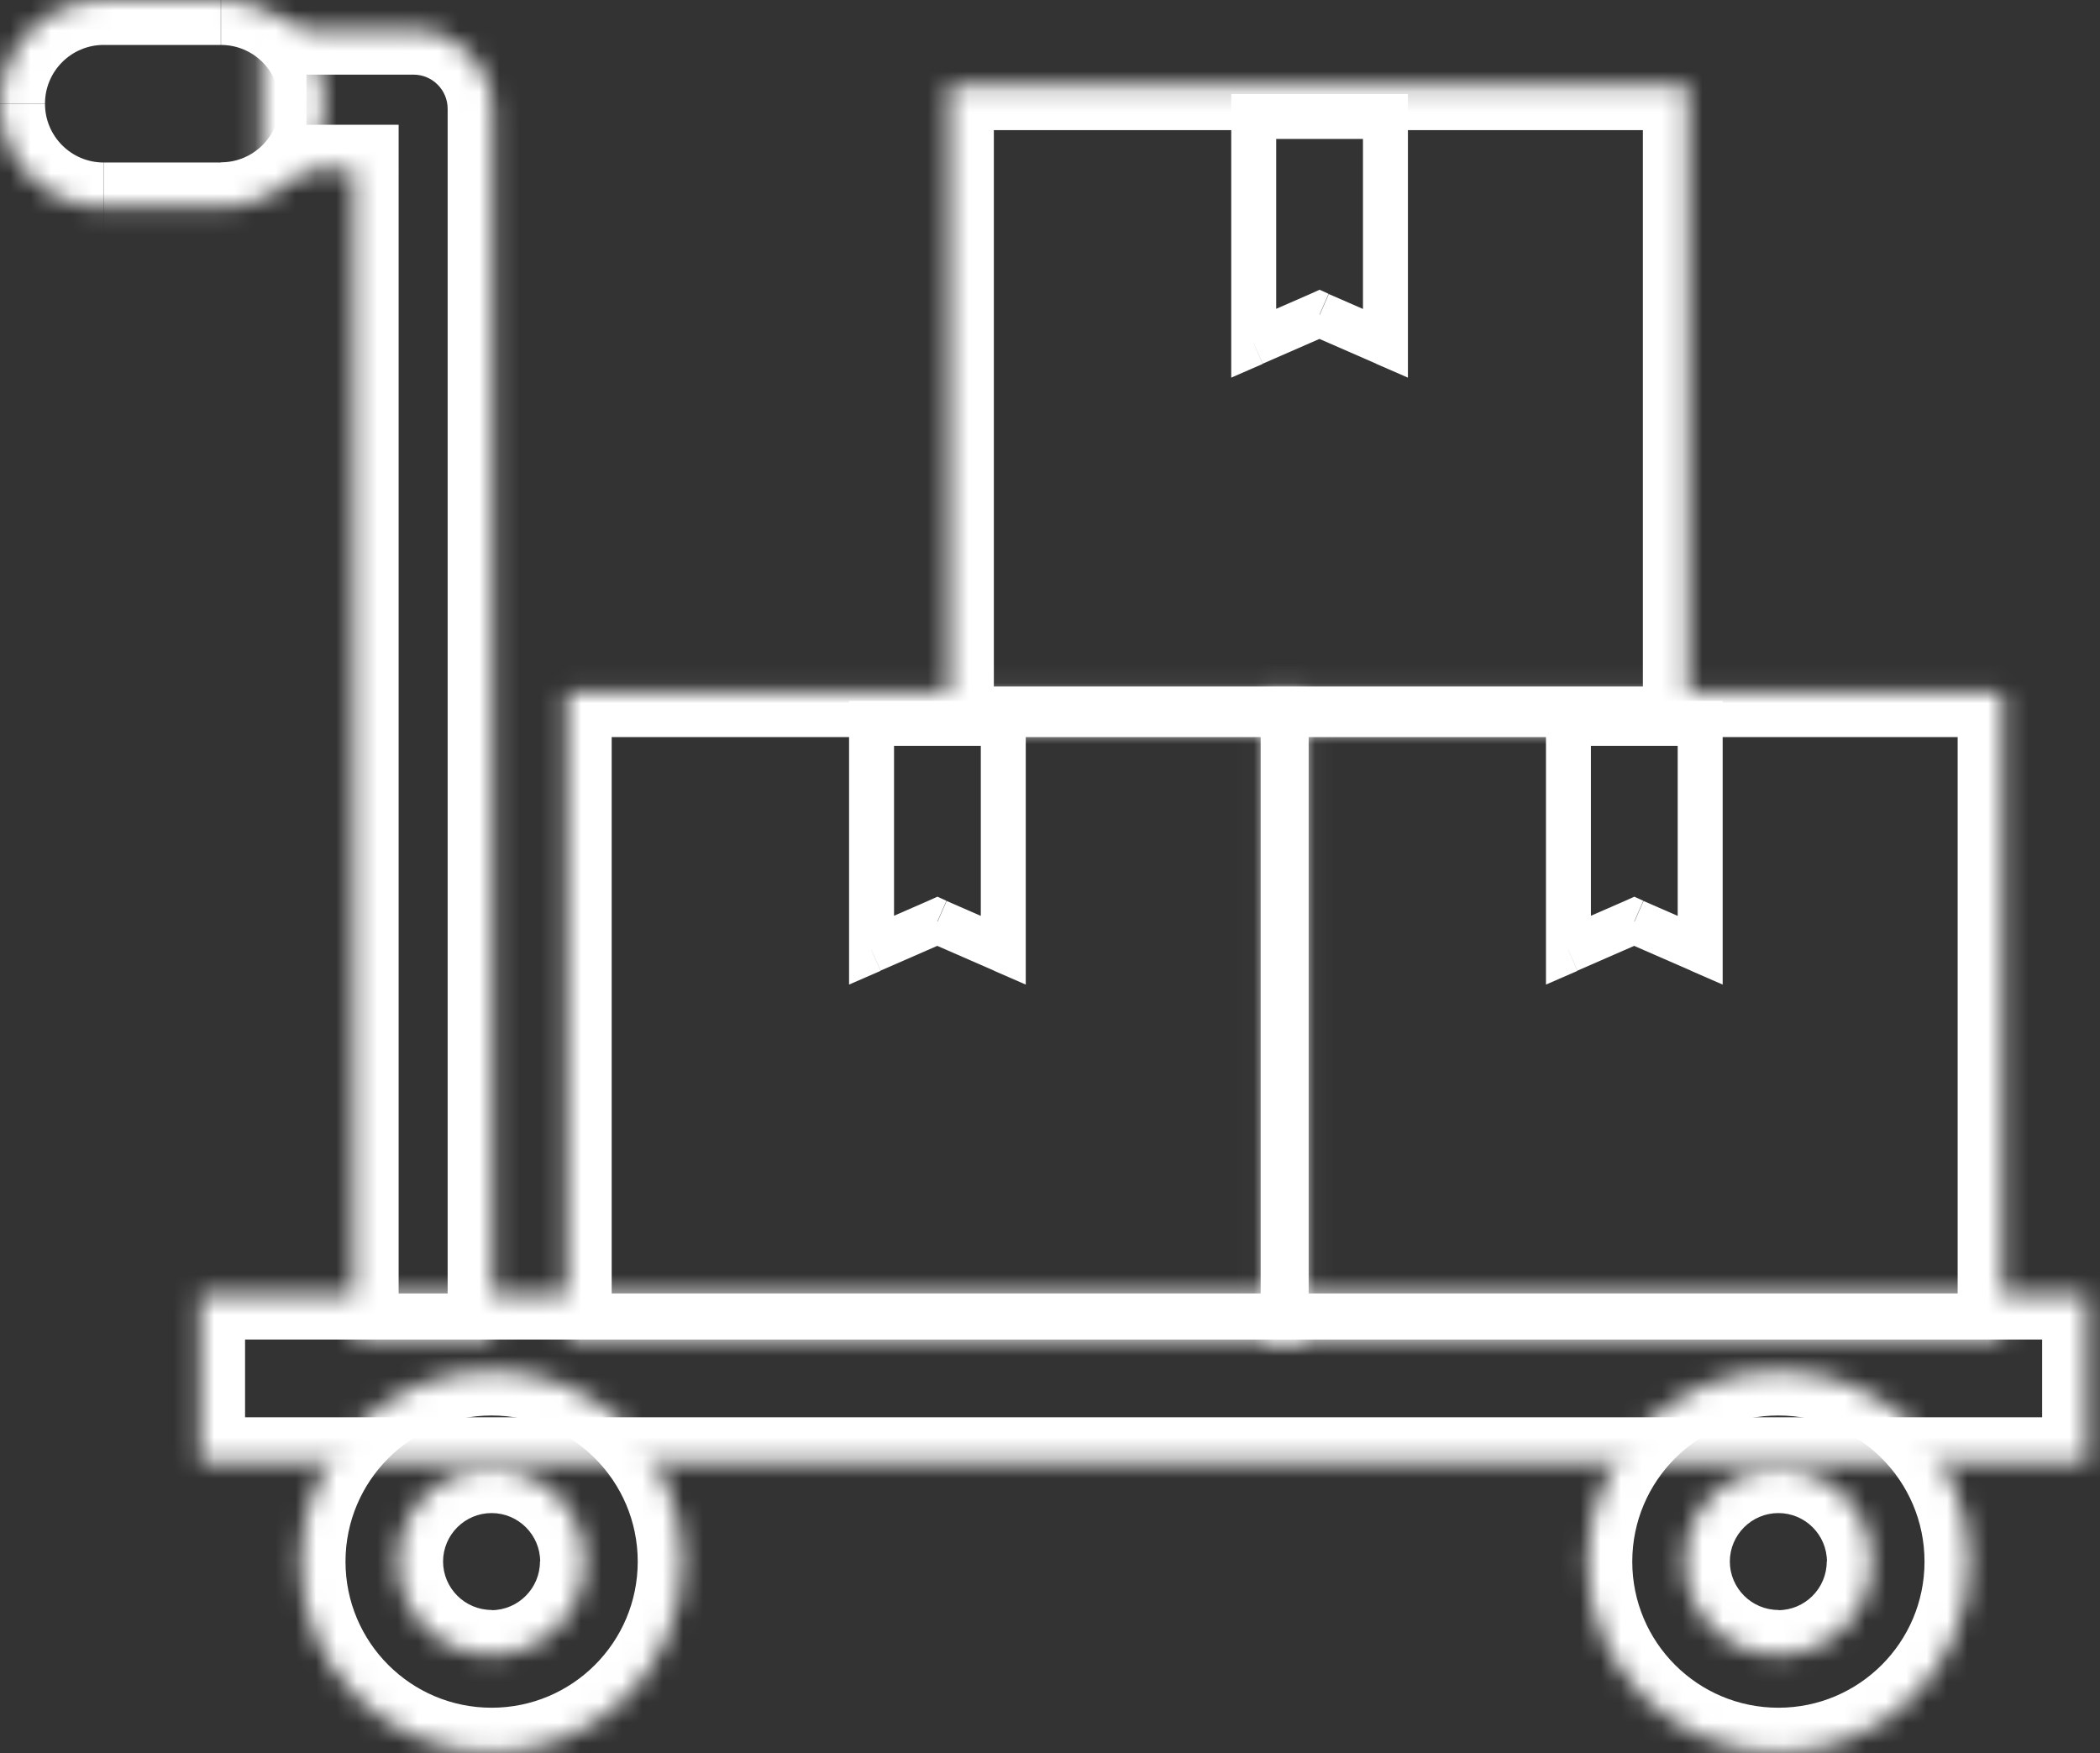 <svg xmlns="http://www.w3.org/2000/svg" width="103" height="86" viewBox="0 0 103 86" fill="none"><rect x="0" y="0" width="103" height="86" fill="#333333" stroke="none"/><mask id="mask0_808_1047" style="mask-type:luminance" maskUnits="userSpaceOnUse" x="27" y="33" width="38" height="33"><path d="M64.04 33.949H27.797V65.66H64.04V33.949z" fill="#fff"/></mask><g mask="url(#mask0_808_1047)"><path d="M30.002 65.649V33.938H25.592V65.649h4.41zM64.04 63.444H27.797v4.41H64.04V63.444zM61.834 33.949V65.66h4.41V33.949H61.834zM27.797 36.154H64.04V31.744H27.797v4.41zm0 29.495H25.592V67.854H27.797V65.649zm36.243.0V67.854H66.245V65.649H64.04zm0-31.7H66.245V31.744H64.04v2.205zm-36.243.0V31.744H25.592v2.205H27.797z" fill="#fff"/></g><path d="M45.537 44.181l-3.231 1.411L43.188 47.61l3.231-1.411L45.537 44.181zm4.124 1.422-3.231-1.411L45.548 46.21l3.231 1.411L49.66 45.603zm-5.811 1.003V35.481H41.645V46.607h2.205zm4.256-11.125V46.607H50.311V35.481H48.106zm-5.359 1.103H49.208V34.379H42.747v2.205zm3.231 8.611L46.419 44.181 45.978 43.983 45.537 44.181 45.978 45.196zm-3.231 1.411H41.645v1.687L43.188 47.621 42.747 46.607zM49.208 46.607 48.767 47.621 50.311 48.294v-1.687H49.208zm0-11.125H50.311V34.379H49.208v1.103zM42.747 35.481V34.379H41.645v1.103h1.103z" fill="#fff"/><mask id="mask1_808_1047" style="mask-type:luminance" maskUnits="userSpaceOnUse" x="61" y="33" width="38" height="33"><path d="M98.223 33.949H61.98V65.66H98.223V33.949z" fill="#fff"/></mask><g mask="url(#mask1_808_1047)"><path d="M64.186 65.649V33.938H59.775V65.649h4.41zM98.223 63.444H61.981v4.41H98.223V63.444zM96.018 33.949V65.66h4.41V33.949h-4.41zM61.981 36.154H98.223V31.744H61.981v4.41zm0 29.495H59.775V67.854H61.981V65.649zm36.243.0V67.854H100.428V65.649H98.223zm0-31.7H100.428V31.744H98.223v2.205zm-36.243.0V31.744H59.775v2.205H61.981z" fill="#fff"/></g><path d="M79.718 44.181l-3.231 1.411L77.37 47.61l3.231-1.411L79.718 44.181zm4.124 1.422-3.231-1.411L79.729 46.21 82.96 47.621 83.842 45.603zm-5.811 1.003V35.481H75.826V46.607H78.031zm4.256-11.125V46.607H84.493V35.481H82.287zM76.929 36.584H83.39V34.379H76.929v2.205zM80.159 45.196 80.6 44.181 80.159 43.983 79.718 44.181 80.159 45.196zM76.929 46.607H75.826v1.687L77.37 47.621 76.929 46.607zM83.39 46.607 82.949 47.621 84.493 48.294v-1.687H83.39zm0-11.125h1.103V34.379H83.39v1.103zM76.929 35.481V34.379H75.826v1.103h1.103z" fill="#fff"/><mask id="mask2_808_1047" style="mask-type:luminance" maskUnits="userSpaceOnUse" x="46" y="4" width="37" height="32"><path d="M82.784 4.179H46.541V35.89H82.784V4.179z" fill="#fff"/></mask><g mask="url(#mask2_808_1047)"><path d="M48.746 35.879V4.179H44.336V35.89h4.41V35.879zM82.784 33.673H46.541v4.41H82.784V33.673zM80.579 4.179V35.89h4.41V4.179H80.579zM46.541 6.384H82.784V1.974H46.541V6.384zm0 29.495H44.336v2.205h2.205V35.879zm36.243.0v2.205H84.989V35.879H82.784zm0-31.7H84.989V1.974H82.784V4.179zm-36.243.0V1.974H44.336V4.179h2.205z" fill="#fff"/></g><path d="M64.281 14.411 61.05 15.822 61.932 17.84l3.231-1.411L64.281 14.411zm4.124 1.422-3.231-1.411L64.292 16.439l3.231 1.411L68.405 15.833zm-5.811 1.003V5.711H60.389V16.836h2.205zM66.85 5.711V16.836H69.055V5.711H66.85zM61.491 6.814h6.461V4.608H61.491V6.814zm3.231 8.611L65.163 14.411 64.722 14.212 64.281 14.411 64.722 15.425zm-3.231 1.411H60.389v1.687L61.932 17.851 61.491 16.836zm6.461.0L67.511 17.851 69.055 18.523v-1.687H67.953zm0-11.125h1.103V4.608H67.953V5.711zm-6.461.0V4.608H60.389V5.711h1.103z" fill="#fff"/><mask id="mask3_808_1047" style="mask-type:luminance" maskUnits="userSpaceOnUse" x="12" y="1" width="13" height="65"><path d="M12.826 8.325h4.521V65.65h6.814V5.337c0-2.139-1.731-3.881-3.881-3.881H12.826V8.325z" fill="#fff"/></mask><g mask="url(#mask3_808_1047)"><path d="M26.366 5.337c0-3.363-2.724-6.086-6.086-6.086V3.661c.926.0 1.676.75 1.676 1.676h4.41zM12.826 3.661h7.454V-.75H12.826V3.661zm9.13 1.676V65.66h4.41V5.337H21.956zM15.031 8.325V1.456H10.621V8.325h4.41zM24.161 63.444H17.347v4.41h6.814V63.444zm-4.609 2.205V8.325H15.142V65.649h4.41zM17.347 6.12H12.826V10.53H17.347V6.12zM12.826 1.456V-.75H10.621V1.456h2.205zM24.161 65.649V67.855h2.205V65.649H24.161zm-6.814.0H15.142V67.855H17.347V65.649zM12.826 8.325H10.621V10.53h2.205V8.325zm4.521.0h2.205V6.12H17.347V8.325z" fill="#fff"/></g><mask id="mask4_808_1047" style="mask-type:luminance" maskUnits="userSpaceOnUse" x="0" y="0" width="16" height="11"><path d="M.002 5.083C.002 2.271 2.284.0 5.085.0H10.829c2.812.0 5.083 2.282 5.083 5.083.0 2.801-2.282 5.083-5.083 5.083H5.085C2.273 10.166.002 7.884.002 5.083z" fill="#fff"/></mask><g mask="url(#mask4_808_1047)"><path d="M5.085-2.206c-4.025.0-7.288 3.264-7.288 7.288H2.207c0-1.588 1.29-2.878 2.878-2.878V-2.206zM10.841 2.205c1.588.0 2.878 1.29 2.878 2.878h4.41c0-4.025-3.264-7.288-7.288-7.288V2.205zm2.878 2.878c0 1.588-1.29 2.878-2.878 2.878V12.371c4.024.0 7.288-3.264 7.288-7.288H13.719zM5.085 7.971c-1.588.0-2.878-1.29-2.878-2.878H-2.203c0 4.025 3.264 7.288 7.288 7.288V7.971zm5.756.0H5.096V12.382H10.841V7.971zM5.085 2.205H10.83V-2.206H5.085V2.205z" fill="#fff"/></g><mask id="mask5_808_1047" style="mask-type:luminance" maskUnits="userSpaceOnUse" x="9" y="63" width="94" height="9"><path d="M102.367 63.499H9.814v8.226H102.367V63.499z" fill="#fff"/></mask><g mask="url(#mask5_808_1047)"><path d="M12.02 71.724V63.499H7.609V71.724H12.02zM102.367 69.519H9.815v4.41H102.367V69.519zm-2.205-6.02V71.724h4.41V63.499h-4.41zM9.815 65.704H102.367V61.294H9.815v4.41zm0 6.02H7.609V73.929h2.205V71.724zm92.552.0V73.929h2.205V71.724h-2.205zM102.367 63.499h2.205V61.294h-2.205v2.205zm-92.552.0V61.294H7.609v2.205h2.205z" fill="#fff"/></g><mask id="mask6_808_1047" style="mask-type:luminance" maskUnits="userSpaceOnUse" x="14" y="67" width="20" height="19"><path d="M24.112 85.969C29.288 85.969 33.484 81.773 33.484 76.597s-4.196-9.372-9.372-9.372c-5.176.0-9.372 4.196-9.372 9.372S18.936 85.969 24.112 85.969z" fill="#fff"/></mask><g mask="url(#mask6_808_1047)"><path d="M24.113 69.43C28.071 69.43 31.279 72.639 31.279 76.597h4.41c0-6.395-5.182-11.577-11.577-11.577V69.43zM16.946 76.597C16.946 72.639 20.154 69.43 24.113 69.43V65.02c-6.395.0-11.577 5.182-11.577 11.577h4.41zM24.113 83.764C20.154 83.764 16.946 80.556 16.946 76.597H12.535C12.535 82.993 17.717 88.175 24.113 88.175V83.764zM31.279 76.597C31.279 80.556 28.071 83.764 24.113 83.764v4.41c6.395.0 11.577-5.182 11.577-11.577H31.279z" fill="#fff"/></g><mask id="mask7_808_1047" style="mask-type:luminance" maskUnits="userSpaceOnUse" x="19" y="72" width="10" height="10"><path d="M28.689 76.597c0 2.525-2.051 4.587-4.587 4.587-2.536.0-4.587-2.051-4.587-4.587s2.051-4.587 4.587-4.587c2.536.0 4.587 2.051 4.587 4.587z" fill="#fff"/></mask><g mask="url(#mask7_808_1047)"><path d="M24.112 74.216C25.424 74.216 26.494 75.285 26.494 76.597h4.41c0-3.749-3.043-6.792-6.792-6.792v4.41zM21.731 76.597C21.731 75.285 22.8 74.216 24.112 74.216V69.805c-3.749.0-6.792 3.043-6.792 6.792h4.41zm2.382 2.371C22.8 78.968 21.731 77.898 21.731 76.586H17.32c0 3.749 3.043 6.792 6.792 6.792V78.968zm2.371-2.371C26.483 77.909 25.413 78.979 24.101 78.979v4.41c3.749.0 6.792-3.043 6.792-6.792H26.483z" fill="#fff"/></g><mask id="mask8_808_1047" style="mask-type:luminance" maskUnits="userSpaceOnUse" x="77" y="67" width="20" height="19"><path d="M87.226 85.969C92.402 85.969 96.598 81.773 96.598 76.597S92.402 67.225 87.226 67.225c-5.176.0-9.372 4.196-9.372 9.372S82.05 85.969 87.226 85.969z" fill="#fff"/></mask><g mask="url(#mask8_808_1047)"><path d="M87.226 69.43C91.184 69.43 94.393 72.639 94.393 76.597h4.41c0-6.395-5.182-11.577-11.577-11.577V69.43zM80.059 76.597C80.059 72.639 83.267 69.43 87.226 69.43V65.02C80.831 65.02 75.648 70.202 75.648 76.597h4.41zM87.226 83.764C83.267 83.764 80.059 80.556 80.059 76.597H75.648C75.648 82.993 80.831 88.175 87.226 88.175V83.764zM94.393 76.597C94.393 80.556 91.184 83.764 87.226 83.764v4.41c6.395.0 11.577-5.182 11.577-11.577H94.393z" fill="#fff"/></g><mask id="mask9_808_1047" style="mask-type:luminance" maskUnits="userSpaceOnUse" x="82" y="72" width="10" height="10"><path d="M91.803 76.597c0 2.525-2.051 4.587-4.587 4.587s-4.587-2.051-4.587-4.587 2.051-4.587 4.587-4.587 4.587 2.051 4.587 4.587z" fill="#fff"/></mask><g mask="url(#mask9_808_1047)"><path d="M87.226 74.216C88.538 74.216 89.607 75.285 89.607 76.597H94.018c0-3.749-3.043-6.792-6.792-6.792v4.41zM84.844 76.597C84.844 75.285 85.913 74.216 87.226 74.216V69.805c-3.749.0-6.792 3.043-6.792 6.792H84.844zM87.226 78.968C85.913 78.968 84.844 77.898 84.844 76.586H80.434c0 3.749 3.043 6.792 6.792 6.792V78.968zm2.371-2.371C89.596 77.909 88.527 78.979 87.215 78.979v4.41C90.963 83.389 94.007 80.346 94.007 76.597H89.596z" fill="#fff"/></g></svg>